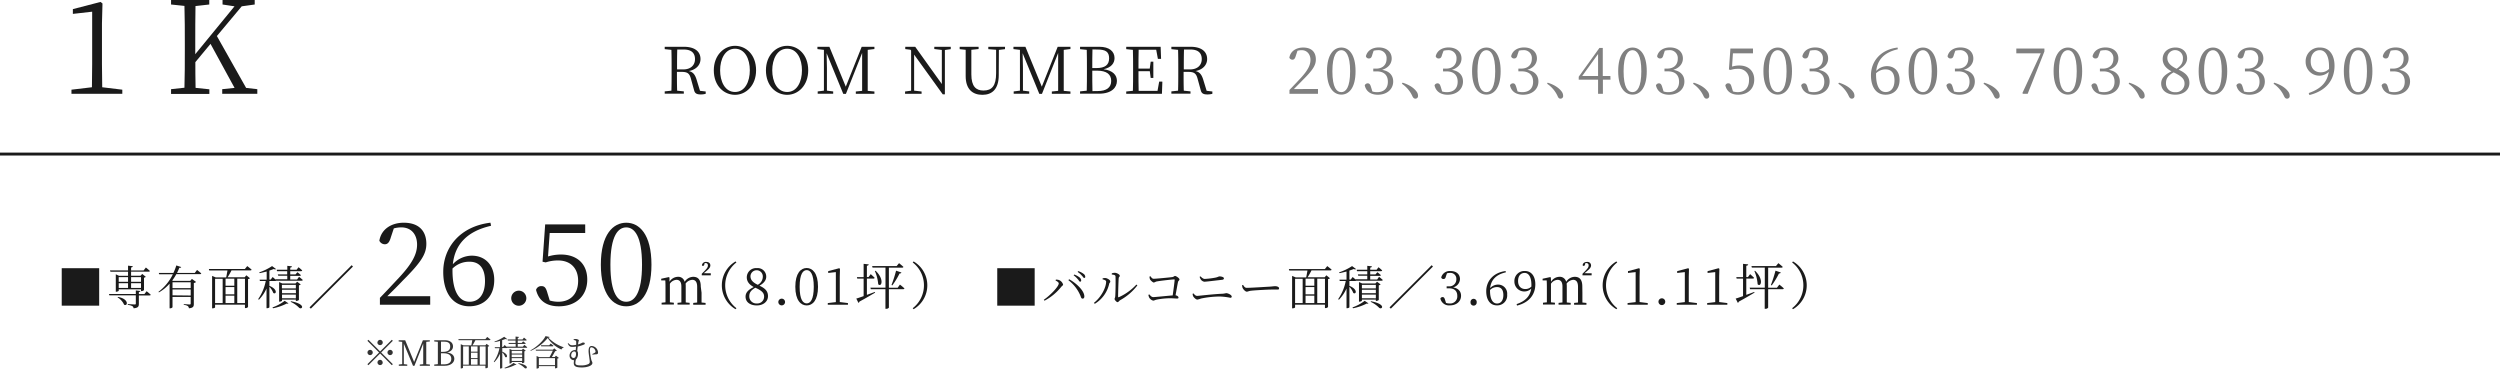 <svg xmlns="http://www.w3.org/2000/svg" viewBox="0 0 855 126.05"><defs><style>.cls-1{fill:#1a1a1a;}.cls-2{fill:gray;}.cls-3{fill:none;stroke:#1a1a1a;stroke-miterlimit:10;}.cls-4{fill:#333;}</style></defs><g id="レイヤー_2" data-name="レイヤー 2"><g id="レイヤー_1-2" data-name="レイヤー 1"><path class="cls-1" d="M41.83,30.67v1.41H24.44V30.67l7-.83c0-2.64.08-5.24.08-7.84V4l-6.6.75V3.12L34.39.66l.66.53L34.87,8V22c0,2.6.05,5.2.09,7.84Z"/><path class="cls-1" d="M88,30.5v1.58H76V30.5l4.22-.44L72,15l-5.19,6.25c0,2.55,0,5.59.08,8.8l4.71.49v1.58H58.5V30.5L63.08,30c.13-4.18.13-8.45.13-12.76V14.83c0-4.27,0-8.58-.13-12.81L58.5,1.54V0H71.57V1.54l-4.71.53c-.08,4.13-.08,8.4-.08,12.76v3.7L80.2,2.16l-4.09-.62V0h11V1.54l-4.44.62L74.17,12.32l10,17.74Z"/><path class="cls-1" d="M241.35,31.29v.79a6.35,6.35,0,0,1-1.69.22c-1.43,0-2-.4-2.27-1.39l-1.1-4c-.51-1.91-1.28-2.33-3.3-2.33h-1.48c0,2.27,0,4.36.07,6.43l2.29.24v.79h-6.54v-.79l2.29-.24c.07-2.09.07-4.23.07-6.38V23.46c0-2.14,0-4.3-.07-6.41l-2.29-.24V16h6.56c3.59,0,5.68,1.52,5.68,4.2,0,1.94-1.39,3.61-4,4.1,1.37.3,2.09,1.12,2.64,2.86l1.19,3.89Zm-7.66-7.55c2.58,0,4-1.49,4-3.52s-1.18-3.28-3.8-3.28h-2.27c-.07,2.11-.07,4.25-.07,6.8Z"/><path class="cls-1" d="M258.58,24.05c0,5.21-3.46,8.38-7.2,8.38s-7.26-3-7.26-8.38c0-5.19,3.5-8.38,7.26-8.38S258.58,18.68,258.58,24.05Zm-7.2,7.41c3.44,0,5.06-3.6,5.06-7.41s-1.62-7.39-5.06-7.39-5.1,3.6-5.1,7.39S247.91,31.46,251.38,31.46Z"/><path class="cls-1" d="M276.41,24.05c0,5.21-3.46,8.38-7.2,8.38s-7.26-3-7.26-8.38c0-5.19,3.5-8.38,7.26-8.38S276.41,18.68,276.41,24.05Zm-7.2,7.41c3.44,0,5.06-3.6,5.06-7.41s-1.62-7.39-5.06-7.39-5.1,3.6-5.1,7.39S265.74,31.46,269.21,31.46Z"/><path class="cls-1" d="M296.76,17.05c0,2.09,0,4.23,0,6.41v1.21c0,2.13,0,4.26,0,6.4l2.29.22v.79h-6.36v-.79l2.16-.22c0-2.11,0-4.25,0-6.34l0-6.62-5.55,14h-.9L282.7,18.2c.05,2.09.11,5,.11,5V31l2.14.27v.79h-5.3v-.79l2.13-.27,0-13.95-2.22-.26V16h4.09l5.61,13.64L294.7,16h4.35v.77Z"/><path class="cls-1" d="M325.15,16.81l-2,.29,0,15.16h-.73l-9.79-13.58,0,12.32,2.55.29v.79h-5.65v-.79l2.07-.27,0-13.73-.2-.28-1.8-.22V16H313l9.11,12.74,0-11.66-2.58-.31V16h5.63Z"/><path class="cls-1" d="M343.71,16.81l-2.09.26-.05,8.63c0,4.75-2.24,6.73-5.59,6.73s-5.72-1.91-5.72-6.4V23.48c0-2.16,0-4.32,0-6.45l-2.05-.22V16h6.47v.77l-2.48.26c0,2.09,0,4.23,0,6.41v2c0,4.14,1.61,5.52,4.14,5.52,2.93,0,4.33-1.62,4.33-5.94l0-8L338,16.81V16h5.72Z"/><path class="cls-1" d="M363.8,17.05c0,2.09,0,4.23,0,6.41v1.21c0,2.13,0,4.26,0,6.4l2.29.22v.79h-6.36v-.79l2.16-.22c0-2.11,0-4.25,0-6.34l0-6.62-5.54,14h-.9L349.74,18.2c.05,2.09.11,5,.11,5V31l2.14.27v.79h-5.31v-.79l2.14-.27,0-13.95-2.22-.26V16h4.09l5.61,13.64L361.73,16h4.36v.77Z"/><path class="cls-1" d="M376,16c3.35,0,5.17,1.56,5.17,3.87,0,1.72-1.1,3.24-3.76,3.81,3.21.42,4.58,2,4.58,4,0,2.23-1.79,4.36-6.14,4.36h-6.47v-.79l2.29-.24c.06-2.12.06-4.25.06-6.41V23.43c0-2.11,0-4.27-.06-6.38l-2.29-.24V16Zm-2.38.9c-.06,2.07-.06,4.18-.06,6.38h1.39c3,0,4.37-1.1,4.37-3.34s-1.23-3-3.91-3Zm1.79,14.24c3.06,0,4.62-1.23,4.62-3.46s-1.5-3.52-4.93-3.52h-1.54c0,2.58,0,4.82.06,7Z"/><path class="cls-1" d="M397.53,27.92l-.15,4.16H385.17v-.79l2.28-.24c.07-2.09.07-4.23.07-6.38V23.46c0-2.14,0-4.3-.07-6.41l-2.28-.24V16h11.77l.15,4.14H396L395.42,17h-6c-.06,2.07-.06,4.22-.06,6.47h3.85l.33-2.38h.9v5.57h-.9l-.31-2.31h-3.87c0,2.44,0,4.6.06,6.73h6.45l.57-3.17Z"/><path class="cls-1" d="M414.63,31.29v.79a6.38,6.38,0,0,1-1.7.22c-1.43,0-2-.4-2.26-1.39l-1.1-4c-.51-1.91-1.28-2.33-3.3-2.33h-1.48c0,2.27,0,4.36.07,6.43l2.29.24v.79h-6.54v-.79l2.29-.24c.07-2.09.07-4.23.07-6.38V23.46c0-2.14,0-4.3-.07-6.41l-2.29-.24V16h6.56c3.58,0,5.67,1.52,5.67,4.2,0,1.94-1.38,3.61-4,4.1,1.36.3,2.09,1.12,2.64,2.86l1.19,3.89ZM407,23.74c2.57,0,4-1.49,4-3.52s-1.19-3.28-3.81-3.28h-2.26c-.07,2.11-.07,4.25-.07,6.8Z"/><path class="cls-2" d="M450.75,30.43v1.65H441V30.76c1.37-1.41,2.73-2.88,3.79-4,2.42-2.62,3.39-4.43,3.39-6.28s-1.15-3.32-3-3.32a5.35,5.35,0,0,0-1.45.2l-.55,1.69c-.26.95-.59,1.37-1.17,1.37a1.19,1.19,0,0,1-1.05-.68c.37-2.31,2.42-3.48,4.71-3.48,3,0,4.35,1.65,4.35,4.07,0,2-1,3.61-4.57,7.13-.62.66-1.74,1.78-2.95,3Z"/><path class="cls-2" d="M463.6,24.36c0,5.87-2.38,8-4.86,8s-4.91-2.16-4.91-8,2.4-8.1,4.91-8.1S463.6,18.46,463.6,24.36Zm-4.86,7.15c1.54,0,3-1.59,3-7.15s-1.49-7.2-3-7.2-3.06,1.54-3.06,7.2S457.15,31.51,458.74,31.51Z"/><path class="cls-2" d="M469.33,18.7c-.22.9-.49,1.3-1.19,1.3a1,1,0,0,1-1-.77c.48-2,2.31-3,4.4-3,2.7,0,4.42,1.54,4.42,3.76,0,1.81-1.19,3.24-3.28,3.9,2.53.44,3.79,1.91,3.79,4,0,2.62-2.14,4.51-5.24,4.51-2.27,0-4-1-4.49-3.21a1.12,1.12,0,0,1,1-.69c.66,0,.91.44,1.19,1.41l.42,1.37a5.33,5.33,0,0,0,1.58.24c2.45,0,3.72-1.37,3.72-3.57s-1.27-3.54-3.87-3.54h-1.12v-.94h.94c2.2,0,3.61-1.24,3.61-3.39a2.71,2.71,0,0,0-3-2.91,5.83,5.83,0,0,0-1.43.18Z"/><path class="cls-2" d="M479.68,28.27c2.64.84,4,2,4.75,3a2.39,2.39,0,0,1,.53,1.47.88.88,0,0,1-.9,1c-.46,0-.75-.26-1.06-.92a10.09,10.09,0,0,0-3.56-4.18Z"/><path class="cls-2" d="M493.2,18.7c-.22.9-.48,1.3-1.19,1.3a1,1,0,0,1-1-.77c.48-2,2.31-3,4.4-3,2.71,0,4.42,1.54,4.42,3.76,0,1.81-1.18,3.24-3.27,3.9,2.53.44,3.78,1.91,3.78,4,0,2.62-2.13,4.51-5.24,4.51-2.26,0-4-1-4.49-3.21a1.13,1.13,0,0,1,1-.69c.66,0,.9.44,1.19,1.41l.41,1.37a5.39,5.39,0,0,0,1.59.24c2.44,0,3.72-1.37,3.72-3.57s-1.28-3.54-3.87-3.54h-1.13v-.94h1c2.2,0,3.61-1.24,3.61-3.39a2.71,2.71,0,0,0-3-2.91,5.89,5.89,0,0,0-1.43.18Z"/><path class="cls-2" d="M513.22,24.36c0,5.87-2.37,8-4.86,8s-4.91-2.16-4.91-8,2.4-8.1,4.91-8.1S513.22,18.46,513.22,24.36Zm-4.86,7.15c1.54,0,3-1.59,3-7.15s-1.5-7.2-3-7.2-3.06,1.54-3.06,7.2S506.77,31.51,508.36,31.51Z"/><path class="cls-2" d="M519,18.7c-.22.9-.48,1.3-1.19,1.3a1,1,0,0,1-1-.77c.48-2,2.31-3,4.4-3,2.71,0,4.42,1.54,4.42,3.76,0,1.81-1.19,3.24-3.28,3.9,2.53.44,3.79,1.91,3.79,4,0,2.62-2.14,4.51-5.24,4.51-2.26,0-4-1-4.49-3.21a1.13,1.13,0,0,1,1-.69c.66,0,.9.44,1.19,1.41l.41,1.37a5.34,5.34,0,0,0,1.59.24c2.44,0,3.72-1.37,3.72-3.57S523,24.4,520.4,24.4h-1.12v-.94h1c2.2,0,3.61-1.24,3.61-3.39a2.71,2.71,0,0,0-3-2.91,5.89,5.89,0,0,0-1.43.18Z"/><path class="cls-2" d="M529.3,28.27c2.65.84,4,2,4.76,3a2.46,2.46,0,0,1,.53,1.47.88.88,0,0,1-.91,1c-.46,0-.74-.26-1-.92a10.2,10.2,0,0,0-3.57-4.18Z"/><path class="cls-2" d="M550.79,27.24h-2.6v4.84h-1.65V27.24h-6.62v-1L547,16.39h1.15V26h2.6ZM546.54,26V18.46L541.1,26Z"/><path class="cls-2" d="M563.19,24.36c0,5.87-2.38,8-4.86,8s-4.91-2.16-4.91-8,2.4-8.1,4.91-8.1S563.19,18.46,563.19,24.36Zm-4.86,7.15c1.54,0,3-1.59,3-7.15s-1.49-7.2-3-7.2-3.06,1.54-3.06,7.2S556.74,31.51,558.33,31.51Z"/><path class="cls-2" d="M568.92,18.7c-.22.9-.49,1.3-1.19,1.3a1,1,0,0,1-1-.77c.48-2,2.31-3,4.4-3,2.7,0,4.42,1.54,4.42,3.76,0,1.81-1.19,3.24-3.28,3.9,2.53.44,3.79,1.91,3.79,4,0,2.62-2.14,4.51-5.24,4.51-2.27,0-4-1-4.49-3.21a1.12,1.12,0,0,1,1-.69c.66,0,.91.44,1.19,1.41l.42,1.37a5.33,5.33,0,0,0,1.58.24c2.45,0,3.72-1.37,3.72-3.57S573,24.4,570.37,24.4h-1.12v-.94h.94c2.2,0,3.61-1.24,3.61-3.39a2.71,2.71,0,0,0-3-2.91,5.83,5.83,0,0,0-1.43.18Z"/><path class="cls-2" d="M579.27,28.27c2.64.84,4,2,4.75,3a2.39,2.39,0,0,1,.53,1.47.88.88,0,0,1-.9,1c-.46,0-.75-.26-1.06-.92A10.09,10.09,0,0,0,579,28.65Z"/><path class="cls-2" d="M592.36,22.77a8.41,8.41,0,0,1,2.48-.37c3,0,5.11,1.74,5.11,4.84s-2.16,5.15-5.48,5.15c-2.34,0-3.9-1.06-4.4-3.17a1,1,0,0,1,1-.73c.62,0,.88.31,1.17,1.35l.44,1.43a6,6,0,0,0,1.63.24c2.48,0,3.85-1.59,3.85-4.05a3.56,3.56,0,0,0-3.85-3.92,7.22,7.22,0,0,0-2.4.38l-.62-.13.51-7.2h7.72v1.65h-6.86Z"/><path class="cls-2" d="M612.86,24.36c0,5.87-2.38,8-4.86,8s-4.91-2.16-4.91-8,2.4-8.1,4.91-8.1S612.86,18.46,612.86,24.36ZM608,31.51c1.54,0,3-1.59,3-7.15s-1.49-7.2-3-7.2-3.06,1.54-3.06,7.2S606.41,31.51,608,31.51Z"/><path class="cls-2" d="M618.59,18.7c-.22.9-.49,1.3-1.19,1.3a1,1,0,0,1-1-.77c.48-2,2.31-3,4.4-3,2.7,0,4.42,1.54,4.42,3.76,0,1.81-1.19,3.24-3.28,3.9,2.53.44,3.79,1.91,3.79,4,0,2.62-2.14,4.51-5.24,4.51-2.27,0-4-1-4.49-3.21a1.12,1.12,0,0,1,1-.69c.66,0,.91.44,1.19,1.41l.42,1.37a5.33,5.33,0,0,0,1.58.24c2.45,0,3.72-1.37,3.72-3.57S622.64,24.4,620,24.4h-1.12v-.94h.94c2.2,0,3.61-1.24,3.61-3.39a2.71,2.71,0,0,0-3-2.91,5.83,5.83,0,0,0-1.43.18Z"/><path class="cls-2" d="M628.94,28.27c2.64.84,4,2,4.75,3a2.39,2.39,0,0,1,.53,1.47.88.88,0,0,1-.9,1c-.46,0-.75-.26-1.06-.92a10.09,10.09,0,0,0-3.56-4.18Z"/><path class="cls-2" d="M649.05,16.85c-4.64,1.06-7,3.61-7.37,7.42a5,5,0,0,1,3.65-1.65c2.57,0,4.33,1.8,4.33,4.69,0,3.21-2,5.08-4.79,5.08-3.13,0-5-2.49-5-6.65,0-4.7,3.25-8.78,9.11-9.48Zm-7.44,8.63c0,3.94,1.23,6,3.3,6,1.76,0,3-1.37,3-4s-1.19-3.74-3-3.74a4.55,4.55,0,0,0-3.3,1.32Z"/><path class="cls-2" d="M662.51,24.36c0,5.87-2.37,8-4.86,8s-4.9-2.16-4.9-8,2.39-8.1,4.9-8.1S662.51,18.46,662.51,24.36Zm-4.86,7.15c1.54,0,3-1.59,3-7.15s-1.5-7.2-3-7.2-3.06,1.54-3.06,7.2S656.07,31.51,657.65,31.51Z"/><path class="cls-2" d="M668.24,18.7c-.22.9-.48,1.3-1.18,1.3a1,1,0,0,1-1-.77c.49-2,2.31-3,4.4-3,2.71,0,4.42,1.54,4.42,3.76,0,1.81-1.18,3.24-3.27,3.9,2.53.44,3.78,1.91,3.78,4,0,2.62-2.13,4.51-5.24,4.51-2.26,0-4-1-4.48-3.21a1.12,1.12,0,0,1,1-.69c.66,0,.9.44,1.19,1.41l.42,1.37a5.28,5.28,0,0,0,1.58.24c2.44,0,3.72-1.37,3.72-3.57s-1.28-3.54-3.87-3.54h-1.13v-.94h.95c2.2,0,3.61-1.24,3.61-3.39a2.71,2.71,0,0,0-3-2.91,5.89,5.89,0,0,0-1.43.18Z"/><path class="cls-2" d="M678.6,28.27c2.64.84,4,2,4.75,3a2.39,2.39,0,0,1,.53,1.47.88.88,0,0,1-.9,1c-.47,0-.75-.26-1.06-.92a10.12,10.12,0,0,0-3.57-4.18Z"/><path class="cls-2" d="M699.19,16.59v1l-5.72,14.48h-1.6l-.22-.22,6.29-13.62h-8.36V16.59Z"/><path class="cls-2" d="M712.1,24.36c0,5.87-2.37,8-4.86,8s-4.91-2.16-4.91-8,2.4-8.1,4.91-8.1S712.1,18.46,712.1,24.36Zm-4.86,7.15c1.54,0,3-1.59,3-7.15s-1.5-7.2-3-7.2-3.06,1.54-3.06,7.2S705.66,31.51,707.24,31.51Z"/><path class="cls-2" d="M717.83,18.7c-.22.9-.48,1.3-1.18,1.3a1,1,0,0,1-1-.77c.49-2,2.31-3,4.4-3,2.71,0,4.43,1.54,4.43,3.76,0,1.81-1.19,3.24-3.28,3.9,2.53.44,3.78,1.91,3.78,4,0,2.62-2.13,4.51-5.23,4.51-2.27,0-4-1-4.49-3.21a1.12,1.12,0,0,1,1-.69c.66,0,.9.44,1.19,1.41l.42,1.37a5.28,5.28,0,0,0,1.58.24c2.44,0,3.72-1.37,3.72-3.57s-1.28-3.54-3.87-3.54h-1.13v-.94h1c2.2,0,3.61-1.24,3.61-3.39a2.71,2.71,0,0,0-3-2.91,5.89,5.89,0,0,0-1.43.18Z"/><path class="cls-2" d="M728.19,28.27c2.64.84,4,2,4.75,3a2.39,2.39,0,0,1,.53,1.47.88.88,0,0,1-.9,1c-.47,0-.75-.26-1.06-.92A10.16,10.16,0,0,0,728,28.65Z"/><path class="cls-2" d="M748.78,28.38c0,2.38-2,4-4.82,4s-4.84-1.37-4.84-3.83c0-1.83,1.21-3,3.52-4.16-2.11-1.12-3-2.55-3-4.2,0-2.44,1.94-3.94,4.36-3.94s4,1.52,4,3.7c0,1.21-.7,2.62-2.92,3.87C747.66,25,748.78,26.32,748.78,28.38Zm-1.67.16c0-1.45-.9-2.47-3.74-3.79-1.74,1-2.6,2-2.6,3.63A3,3,0,0,0,744,31.53,2.91,2.91,0,0,0,747.11,28.54Zm-2.73-5c1.56-1.08,2.18-2.07,2.18-3.5a2.67,2.67,0,1,0-5.33-.24C741.23,21.1,741.89,22.33,744.38,23.5Z"/><path class="cls-2" d="M761.71,24.36c0,5.87-2.38,8-4.87,8s-4.9-2.16-4.9-8,2.4-8.1,4.9-8.1S761.71,18.46,761.71,24.36Zm-4.87,7.15c1.54,0,3-1.59,3-7.15s-1.5-7.2-3-7.2-3.05,1.54-3.05,7.2S755.26,31.51,756.84,31.51Z"/><path class="cls-2" d="M767.44,18.7c-.22.9-.49,1.3-1.19,1.3a1,1,0,0,1-1-.77c.48-2,2.31-3,4.4-3,2.7,0,4.42,1.54,4.42,3.76,0,1.81-1.19,3.24-3.28,3.9,2.53.44,3.78,1.91,3.78,4,0,2.62-2.13,4.51-5.23,4.51-2.27,0-4-1-4.49-3.21a1.12,1.12,0,0,1,1-.69c.66,0,.91.44,1.19,1.41l.42,1.37a5.33,5.33,0,0,0,1.58.24c2.45,0,3.72-1.37,3.72-3.57s-1.27-3.54-3.87-3.54h-1.12v-.94h.94c2.2,0,3.61-1.24,3.61-3.39a2.71,2.71,0,0,0-3-2.91,5.83,5.83,0,0,0-1.43.18Z"/><path class="cls-2" d="M777.79,28.27c2.64.84,4,2,4.75,3a2.39,2.39,0,0,1,.53,1.47.88.88,0,0,1-.9,1c-.46,0-.75-.26-1.06-.92a10.09,10.09,0,0,0-3.56-4.18Z"/><path class="cls-2" d="M789.58,31.82c4.31-1.46,6.36-3.85,6.87-7.26a4.67,4.67,0,0,1-7.92-3.41,4.69,4.69,0,0,1,5-4.89c3,0,4.88,2.4,4.88,6.25,0,4.53-2.57,8.49-8.6,10Zm6.95-8.25a6.19,6.19,0,0,0,0-.75c0-3.85-1.32-5.66-3.17-5.66-1.67,0-3.1,1.3-3.1,3.81s1.47,3.76,3.41,3.76A3.83,3.83,0,0,0,796.53,23.57Z"/><path class="cls-2" d="M811.36,24.36c0,5.87-2.37,8-4.86,8s-4.91-2.16-4.91-8,2.4-8.1,4.91-8.1S811.36,18.46,811.36,24.36Zm-4.86,7.15c1.54,0,3-1.59,3-7.15s-1.5-7.2-3-7.2-3.06,1.54-3.06,7.2S804.92,31.51,806.5,31.51Z"/><path class="cls-2" d="M817.09,18.7c-.22.9-.48,1.3-1.18,1.3a1,1,0,0,1-1-.77c.48-2,2.31-3,4.4-3,2.71,0,4.42,1.54,4.42,3.76,0,1.81-1.18,3.24-3.27,3.9,2.53.44,3.78,1.91,3.78,4,0,2.62-2.13,4.51-5.24,4.51-2.26,0-4-1-4.49-3.21a1.13,1.13,0,0,1,1-.69c.66,0,.9.44,1.19,1.41l.42,1.37a5.28,5.28,0,0,0,1.58.24c2.44,0,3.72-1.37,3.72-3.57s-1.28-3.54-3.88-3.54h-1.12v-.94h1c2.2,0,3.61-1.24,3.61-3.39a2.71,2.71,0,0,0-3-2.91,5.89,5.89,0,0,0-1.43.18Z"/><path class="cls-1" d="M21.11,104.53V91.73H33.92v12.8Z"/><path class="cls-1" d="M50.14,99.6s.88.69,1.41,1.2c0,.16-.19.24-.41.24H47.49v2.85c0,.88-.18,1.41-1.8,1.55a1,1,0,0,0-.41-.73,3.84,3.84,0,0,0-1.57-.42V104s1.95.12,2.34.12.4-.08.4-.33V101H37.4l-.14-.46h9.19V99.33l1.58.18c-.05.2-.19.32-.54.38v.69h1.89ZM37.61,92.48h6.18V90.86l1.62.18c0,.22-.2.38-.58.45v1h4.29l.77-1s.85.67,1.37,1.18c0,.18-.2.24-.43.24h-6v1.38h3.25l.56-.61,1.23,1a1.05,1.05,0,0,1-.62.28v4.25a1.27,1.27,0,0,1-.87.35h-.16v-.61H40.6v.48c0,.11-.44.34-.84.34H39.6V93.81l1.1.51h3.09V92.94h-6Zm2.74,9.06c3.92.73,3.34,3.36,2.09,2.67a5.49,5.49,0,0,0-2.24-2.51Zm.25-6.76v1.6h3.19v-1.6Zm0,3.69h3.19V96.85H40.6Zm4.23-3.69v1.6h3.39v-1.6Zm3.39,3.69V96.85H44.83v1.62Z"/><path class="cls-1" d="M67.39,92.32s.88.67,1.43,1.18c0,.18-.18.26-.4.26H60.3a15.82,15.82,0,0,1-1.41,2.18l.31.12h5.86l.57-.68,1.43,1.05a1.46,1.46,0,0,1-.77.36v7.13c0,.85-.16,1.38-1.68,1.52a1.17,1.17,0,0,0-.37-.76,3.19,3.19,0,0,0-1.39-.42V104s1.68.13,2,.13.36-.11.36-.35v-2.23H59v3.53a1,1,0,0,1-.85.36H58V97A14.16,14.16,0,0,1,54.35,100l-.16-.19a16.64,16.64,0,0,0,4.93-6H54.45l-.15-.46h5a18,18,0,0,0,1-2.57l1.67.55c-.07.19-.21.29-.64.25a19.3,19.3,0,0,1-.79,1.77h6.07ZM59,96.54v2h6.22v-2Zm6.22,4.53V99H59v2Z"/><path class="cls-1" d="M84.56,91s.91.69,1.48,1.21c0,.18-.19.26-.41.26H79.18c-.4.79-.91,1.7-1.33,2.35h5.84l.56-.67,1.23,1a.9.9,0,0,1-.65.29V105a1.13,1.13,0,0,1-.9.36h-.16v-1.17H73.56v.93c0,.09-.34.33-.86.33h-.16V94.35l1.21.51h3.6c.13-.64.32-1.6.44-2.35H71.56L71.43,92H83.74Zm-11,12.64h2.59V95.34H73.56Zm6.58-8.34h-3v2.42h3Zm0,2.87h-3v2.5h3Zm-3,5.47h3v-2.53h-3Zm4-8.34v8.34h2.64V95.34Z"/><path class="cls-1" d="M102.27,94.66s.8.62,1.27,1.08c0,.18-.19.26-.4.26H94.42a.52.52,0,0,1-.36.11H92.14v1.65c3.06,1.25,2.28,3.11,1.33,2.43a6.54,6.54,0,0,0-1.33-2.11v7c0,.09-.35.33-.83.33h-.16V98.67a13.43,13.43,0,0,1-2.61,3.85l-.24-.23a16.52,16.52,0,0,0,2.59-6.18h-2l-.11-.46h2.42V92.86c-.8.21-1.65.42-2.43.55l-.1-.26A18.84,18.84,0,0,0,93.05,91l1.35,1c-.15.16-.4.18-.8,0-.4.18-.91.35-1.46.53v3.09h.43l.68-.88s.59.49,1,.91l0-.14h4V94.29H95.17L95,93.84h3.22v-1.1H94.75l-.13-.49h3.64V90.91l1.58.18c0,.22-.19.38-.58.43v.73h2.18l.66-.86a15.76,15.76,0,0,1,1.25,1.09c0,.18-.18.26-.4.26H99.26v1.1h1.81l.64-.74s.72.53,1.19,1c0,.17-.19.24-.42.24H99.26v1.25h2.34Zm-9.09,10.48a15.11,15.11,0,0,0,4.18-2.26l1.28.85c-.13.13-.27.16-.58.08a17.81,17.81,0,0,1-4.69,1.62Zm8-2.18v-.49H96.45v.37c0,.11-.42.33-.83.33h-.16V96.46l1.07.48h4.54l.56-.59,1.22.93a1.19,1.19,0,0,1-.62.29v5a1.33,1.33,0,0,1-.85.35Zm-4.77-5.53v1.2h4.77v-1.2Zm4.77,1.66H96.45v1.18h4.77Zm0,2.93v-1.27H96.45V102Zm-1.67,1c5.51,1.07,3.7,3.09,2.77,2.21a9.52,9.52,0,0,0-2.88-2Z"/><path class="cls-1" d="M106.31,105.56l-.45-.45L120.27,90.7l.44.45Z"/><path class="cls-1" d="M147.13,101.29v2.92h-17.2v-2.34c2.42-2.49,4.84-5.11,6.71-7.1,4.29-4.64,6-7.84,6-11.11,0-3.51-2-5.89-5.38-5.89a9.34,9.34,0,0,0-2.58.35l-1,3c-.47,1.68-1.06,2.42-2.07,2.42a2.09,2.09,0,0,1-1.87-1.21c.66-4.09,4.29-6.16,8.34-6.16,5.27,0,7.73,2.92,7.73,7.22,0,3.58-1.88,6.39-8.12,12.63-1.09,1.17-3.08,3.16-5.22,5.27Z"/><path class="cls-1" d="M167.94,77.22c-8.23,1.87-12.37,6.4-13.07,13.15a8.91,8.91,0,0,1,6.47-2.93c4.57,0,7.69,3.2,7.69,8.31,0,5.69-3.59,9-8.5,9-5.54,0-8.94-4.41-8.94-11.78,0-8.35,5.78-15.56,16.15-16.81ZM154.75,92.51c0,7,2.19,10.69,5.85,10.69,3.12,0,5.27-2.42,5.27-7.06s-2.11-6.63-5.27-6.63a8.06,8.06,0,0,0-5.85,2.34Z"/><path class="cls-1" d="M174.85,102.15a2.58,2.58,0,1,1,5.15,0,2.58,2.58,0,0,1-5.15,0Z"/><path class="cls-1" d="M187.43,87.71a15.23,15.23,0,0,1,4.41-.66c5.38,0,9,3.08,9,8.58s-3.82,9.13-9.71,9.13c-4.14,0-6.9-1.87-7.8-5.62a1.83,1.83,0,0,1,1.83-1.29c1.09,0,1.56.55,2.07,2.38l.78,2.54a10.41,10.41,0,0,0,2.88.43c4.41,0,6.83-2.81,6.83-7.18s-2.69-6.94-6.83-6.94a13.07,13.07,0,0,0-4.25.66l-1.09-.23.9-12.76h13.69v2.93H188Z"/><path class="cls-1" d="M222.8,90.52c0,10.42-4.21,14.24-8.62,14.24s-8.69-3.82-8.69-14.24,4.25-14.35,8.69-14.35S222.8,80.07,222.8,90.52Zm-8.62,12.68c2.74,0,5.39-2.81,5.39-12.68s-2.65-12.75-5.39-12.75-5.42,2.73-5.42,12.75S211.38,103.2,214.18,103.2Z"/><path class="cls-1" d="M239.93,100.11c0,1,0,2.36,0,3.35l1.38.14v.61h-4.23v-.61l1.35-.14c0-1,0-2.39,0-3.35v-2c0-1.8-.7-2.41-1.66-2.41a3.06,3.06,0,0,0-2.3,1.29,5.91,5.91,0,0,1,.05.87v2.22c0,1,0,2.34,0,3.35l1.34.14v.61h-4.15v-.61l1.32-.14c0-1,0-2.37,0-3.35V98c0-1.67-.66-2.3-1.69-2.3a2.91,2.91,0,0,0-2.24,1.34v3c0,.94,0,2.34,0,3.35l1.36.14v.61h-4.19v-.61l1.33-.14c0-1,0-2.41,0-3.35v-1c0-1.22,0-2.25-.07-3.15l-1.4,0v-.56l2.59-.56.24.14,0,1.45a3.47,3.47,0,0,1,2.83-1.69,2.22,2.22,0,0,1,2.36,1.71,3.56,3.56,0,0,1,2.9-1.71c1.72,0,2.61,1,2.61,3.33Zm3.16-6.65v.7H240v-.53l1.1-1.11c.63-.68,1-1.09,1-1.71a.74.74,0,0,0-.78-.84,1.72,1.72,0,0,0-.32,0l-.12.47c-.1.42-.3.49-.49.49a.32.32,0,0,1-.33-.23,1.33,1.33,0,0,1,1.5-1.12c.91,0,1.38.52,1.38,1.19s-.49,1.2-1.36,1.92l-.91.75Z"/><path class="cls-1" d="M251.56,89.41l.3.35a9.88,9.88,0,0,0,0,15.64l-.3.35a9.46,9.46,0,0,1,0-16.34Z"/><path class="cls-1" d="M262.65,101.28c0,1.88-1.63,3.18-3.83,3.18s-3.84-1.09-3.84-3c0-1.45,1-2.39,2.8-3.3-1.68-.89-2.38-2-2.38-3.33a3.17,3.17,0,0,1,3.46-3.13,2.9,2.9,0,0,1,3.19,2.93c0,1-.55,2.08-2.32,3.08C261.76,98.63,262.65,99.64,262.65,101.28Zm-1.33.12c0-1.15-.71-2-3-3-1.38.82-2.06,1.57-2.06,2.88a2.4,2.4,0,0,0,2.57,2.5A2.31,2.31,0,0,0,261.32,101.4Zm-2.16-4a3.15,3.15,0,0,0,1.72-2.77,2.11,2.11,0,1,0-4.22-.19C256.66,95.5,257.18,96.48,259.16,97.4Z"/><path class="cls-1" d="M266.19,103.29a1.15,1.15,0,1,1,2.3,0,1.15,1.15,0,0,1-2.3,0Z"/><path class="cls-1" d="M279.76,98.08c0,4.67-1.88,6.38-3.86,6.38S272,102.75,272,98.08s1.9-6.42,3.89-6.42S279.76,93.41,279.76,98.08Zm-3.86,5.68c1.22,0,2.41-1.26,2.41-5.68s-1.19-5.7-2.41-5.7-2.42,1.22-2.42,5.7S274.65,103.76,275.9,103.76Z"/><path class="cls-1" d="M290,103.65v.56h-6.9v-.56l2.76-.33c0-1,0-2.08,0-3.11V93.06l-2.62.29v-.62l3.77-1,.26.21-.07,2.7v5.55c0,1,0,2.06,0,3.11Z"/><path class="cls-1" d="M296.48,100.84l2.72-1,.09.24c-1.26.74-3,1.8-5.36,3.06a.64.64,0,0,1-.35.44l-.73-1.47c.52-.14,1.41-.45,2.51-.84v-6h-2.18l-.12-.49h2.3V90.23l1.76.19c-.05.23-.19.4-.64.47v3.86h.57l.74-1s.85.75,1.34,1.26a.4.4,0,0,1-.44.28h-2.21Zm11.29-3.51a18.57,18.57,0,0,1,1.54,1.3c0,.19-.23.28-.46.28H304v6.31a1.12,1.12,0,0,1-1,.39h-.18v-6.7h-5l-.14-.53h5.16V91.52h-4.43l-.14-.52h8.38l.82-1s.92.73,1.5,1.27c-.05.19-.21.28-.47.28H304v6.86h3Zm-8.31-4.73c3.11,3,2,5.73.89,4.61a13.87,13.87,0,0,0-1.15-4.52Zm5.43,4.87a41.84,41.84,0,0,0,1.57-4.9l1.83.63a.6.6,0,0,1-.64.33,27.1,27.1,0,0,1-2.48,4.08Z"/><path class="cls-1" d="M312.45,89.41a9.46,9.46,0,0,1,0,16.34l-.3-.35a9.88,9.88,0,0,0,0-15.64Z"/><path class="cls-1" d="M341.06,104.53V91.73h12.8v12.8Z"/><path class="cls-1" d="M361,95.94l.11-.31a3.31,3.31,0,0,1,.94.1,2.41,2.41,0,0,1,1.53,1.58c0,.31-.36.45-.64.8a18.12,18.12,0,0,1-5.72,4.73l-.24-.32c2.07-1.41,5.11-4.47,5.11-5.59C362.12,96.56,361.44,96.14,361,95.94Zm9.25,6.19c-.4,0-.5-.32-.75-1a12.87,12.87,0,0,0-4.12-5.31l.26-.32c2.27,1.23,5,3.71,5.19,5.65C370.92,101.78,370.65,102.13,370.28,102.13Zm-1.58-6.56a7.93,7.93,0,0,0-1.49-1.41l.22-.27a6.54,6.54,0,0,1,1.83,1,1.42,1.42,0,0,1,.54,1c0,.28-.14.44-.38.44S369,96,368.7,95.57Zm1.32-1.3A7.42,7.42,0,0,0,368.55,93l.19-.28a6,6,0,0,1,1.83.93,1.27,1.27,0,0,1,.59,1c0,.27-.13.41-.37.41S370.38,94.66,370,94.27Z"/><path class="cls-1" d="M377.09,95.54V95.2a2.86,2.86,0,0,1,.93-.11c.56,0,1.7.65,1.7,1.13s-.3.45-.38.85a10.7,10.7,0,0,1-4.93,6.84l-.28-.34c2.55-2,4.17-5.31,4.17-7.25C378.3,95.82,377.48,95.63,377.09,95.54Zm3.14-2.05a2.8,2.8,0,0,1,1.06-.19c.64,0,1.68.57,1.68,1s-.32.35-.37.84c-.08.74-.21,5.09-.21,6.29,0,.23.1.26.26.21a18.49,18.49,0,0,0,6-4.32l.34.27a18.81,18.81,0,0,1-5.91,5.08c-.36.22-.57.67-.89.67s-1-.77-1-1.07.18-.39.23-1c.08-.91.17-5.22.08-6.75,0-.4-.45-.55-1.27-.63Z"/><path class="cls-1" d="M393.42,94.45c.32.38.58.89,1.14.89.81,0,5.33-.44,6.32-.57.56-.07.67-.39,1-.39s1.49.76,1.49,1.16-.4.48-.49.91c-.16.7-.5,2.69-.84,4.54.53.08,1,.42,1,.76s-.17.35-.62.35S401.18,102,400,102a25.8,25.8,0,0,0-4.21.43c-.85.16-1,.38-1.41.38a2.18,2.18,0,0,1-1.36-1.06,3.07,3.07,0,0,1-.27-.91l.31-.17c.35.41.75.94,1.37.94s4.87-.45,6.63-.58c.27-1.92.61-4.38.67-5.29,0-.13,0-.18-.16-.18-.69,0-4.85.48-6,.7-.36.08-.73.36-1,.36s-1.17-.77-1.3-1.17a2.85,2.85,0,0,1-.14-.85Z"/><path class="cls-1" d="M407.87,100.47l.32-.12c.34.44.69.84,1.25.84s5.6-.63,8.81-.74a10,10,0,0,0,1.08-.19c.66,0,1.92.61,1.92,1.17,0,.27-.17.41-.48.41a21.2,21.2,0,0,0-3.55-.43,32.54,32.54,0,0,0-6.48.69,7.46,7.46,0,0,1-1.25.37c-.48,0-1.23-.77-1.41-1.12A2.57,2.57,0,0,1,407.87,100.47Zm10.18-4.79c-2.62.3-5.6.67-6.17.67a1.81,1.81,0,0,1-1.21-.77,4.12,4.12,0,0,1-.4-.91l.29-.16c.61.61,1,.88,1.49.88a26.17,26.17,0,0,0,3.65-.45c.93-.19,1-.41,1.41-.41.59,0,1.47.24,1.47.65C418.58,95.44,418.41,95.63,418.05,95.68Z"/><path class="cls-1" d="M425.13,97.44c.35.55.61,1,1.28,1,1.42,0,7-.37,7.76-.4,1.08-.08,1.52-.17,1.94-.17.61,0,1.33.27,1.33.7s-.16.46-.71.46-1.12,0-2.09,0-5.51.24-6.71.39c-.91.09-1.09.33-1.55.33s-1.2-.78-1.43-1.33a3,3,0,0,1-.14-.89Z"/><path class="cls-1" d="M453.92,91s.91.69,1.49,1.21c-.05.18-.2.26-.42.26h-6.45c-.4.79-.91,1.7-1.33,2.35h5.84l.56-.67,1.23,1a.9.9,0,0,1-.65.29V105a1.13,1.13,0,0,1-.9.36h-.16v-1.17H442.92v.93c0,.09-.34.33-.86.33h-.16V94.35l1.21.51h3.6c.13-.64.32-1.6.44-2.35h-6.23l-.13-.48H453.1Zm-11,12.64h2.59V95.34h-2.59Zm6.58-8.34h-3v2.42h3Zm0,2.87h-3v2.5h3Zm-3,5.47h3v-2.53h-3Zm4-8.34v8.34h2.64V95.34Z"/><path class="cls-1" d="M471.63,94.66s.8.62,1.27,1.08c0,.18-.19.26-.4.26h-8.73a.48.48,0,0,1-.35.11H461.5v1.65c3.06,1.25,2.27,3.11,1.33,2.43a6.54,6.54,0,0,0-1.33-2.11v7c0,.09-.35.33-.83.33h-.16V98.67a13.43,13.43,0,0,1-2.61,3.85l-.24-.23a16.52,16.52,0,0,0,2.59-6.18H458.2l-.11-.46h2.42V92.86c-.8.21-1.65.42-2.43.55l-.1-.26A18.84,18.84,0,0,0,462.41,91l1.35,1c-.15.16-.4.18-.8,0-.4.18-.92.35-1.46.53v3.09h.43l.68-.88s.59.49,1.05.91l-.05-.14h4V94.29h-3.09l-.13-.45h3.22v-1.1h-3.51l-.13-.49h3.64V90.91l1.58.18c0,.22-.19.38-.58.43v.73h2.18l.66-.86a15.76,15.76,0,0,1,1.25,1.09c0,.18-.18.26-.4.26h-3.69v1.1h1.81l.64-.74s.72.53,1.19,1c0,.17-.19.24-.42.24h-3.22v1.25H471Zm-9.09,10.48a15.11,15.11,0,0,0,4.18-2.26l1.28.85c-.13.13-.27.16-.58.08a17.81,17.81,0,0,1-4.69,1.62Zm8-2.18v-.49h-4.77v.37c0,.11-.42.33-.84.33h-.16V96.46l1.08.48h4.54l.56-.59,1.22.93a1.19,1.19,0,0,1-.63.29v5a1.27,1.27,0,0,1-.84.35Zm-4.77-5.53v1.2h4.77v-1.2Zm4.77,1.66h-4.77v1.18h4.77Zm0,2.93v-1.27h-4.77V102Zm-1.67,1c5.51,1.07,3.7,3.09,2.77,2.21a9.52,9.52,0,0,0-2.88-2Z"/><path class="cls-1" d="M475.67,105.56l-.45-.45L489.63,90.7l.44.45Z"/><path class="cls-1" d="M494.51,94.48c-.16.66-.35.94-.86.94a.72.72,0,0,1-.75-.56,3,3,0,0,1,3.2-2.16c2,0,3.21,1.12,3.21,2.74a3,3,0,0,1-2.38,2.83c1.84.32,2.75,1.4,2.75,2.88,0,1.91-1.55,3.29-3.81,3.29a3,3,0,0,1-3.26-2.34.81.81,0,0,1,.75-.5c.48,0,.66.32.86,1l.31,1a3.67,3.67,0,0,0,1.15.18,2.42,2.42,0,0,0,2.71-2.6c0-1.61-.93-2.57-2.82-2.57h-.82v-.69h.69a2.36,2.36,0,0,0,2.63-2.47,2,2,0,0,0-2.21-2.11,4,4,0,0,0-1,.13Z"/><path class="cls-1" d="M502.92,103.36a1.06,1.06,0,1,1,2.11,0,1.06,1.06,0,1,1-2.11,0Z"/><path class="cls-1" d="M515,93.14c-3.38.76-5.08,2.62-5.37,5.39a3.71,3.71,0,0,1,2.66-1.2,3.09,3.09,0,0,1,3.16,3.41,3.38,3.38,0,0,1-3.49,3.7c-2.28,0-3.67-1.81-3.67-4.84,0-3.42,2.37-6.38,6.63-6.9Zm-5.41,6.27c0,2.86.89,4.39,2.4,4.39,1.28,0,2.16-1,2.16-2.9s-.87-2.72-2.16-2.72a3.3,3.3,0,0,0-2.4,1Z"/><path class="cls-1" d="M518.68,104c3.14-1.06,4.62-2.8,5-5.28a3.39,3.39,0,0,1-5.76-2.48,3.42,3.42,0,0,1,3.6-3.56c2.18,0,3.56,1.75,3.56,4.55,0,3.3-1.88,6.18-6.26,7.28Zm5.06-6c0-.18,0-.35,0-.55,0-2.8-1-4.11-2.3-4.11s-2.26.94-2.26,2.77,1.07,2.74,2.48,2.74A2.85,2.85,0,0,0,523.74,98Z"/><path class="cls-1" d="M541.18,100.11c0,1,0,2.36,0,3.35l1.38.14v.61h-4.22v-.61l1.34-.14c0-1,0-2.39,0-3.35v-2c0-1.8-.7-2.41-1.66-2.41A3.09,3.09,0,0,0,535.78,97a5.85,5.85,0,0,1,.06.87v2.22c0,1,0,2.34,0,3.35l1.34.14v.61h-4.15v-.61l1.33-.14c0-1,0-2.37,0-3.35V98c0-1.67-.66-2.3-1.69-2.3a2.94,2.94,0,0,0-2.24,1.34v3c0,.94,0,2.34,0,3.35l1.36.14v.61H527.7v-.61l1.33-.14c0-1,0-2.41,0-3.35v-1c0-1.22,0-2.25-.07-3.15l-1.39,0v-.56l2.58-.56.24.14.06,1.45a3.44,3.44,0,0,1,2.82-1.69,2.22,2.22,0,0,1,2.36,1.71,3.56,3.56,0,0,1,2.9-1.71c1.73,0,2.62,1,2.62,3.33Zm3.16-6.65v.7h-3.13v-.53l1.1-1.11c.63-.68,1-1.09,1-1.71a.75.75,0,0,0-.79-.84,1.62,1.62,0,0,0-.31,0l-.13.47c-.1.42-.29.49-.48.49a.33.33,0,0,1-.34-.23c.09-.75.7-1.12,1.51-1.12a1.2,1.2,0,0,1,1.37,1.19c0,.68-.48,1.2-1.36,1.92l-.9.75Z"/><path class="cls-1" d="M552.81,89.41l.29.35a9.88,9.88,0,0,0,0,15.64l-.29.35a9.45,9.45,0,0,1,0-16.34Z"/><path class="cls-1" d="M563.53,103.65v.56h-6.9v-.56l2.76-.33c0-1,0-2.08,0-3.11V93.06l-2.62.29v-.62l3.78-1,.26.21-.07,2.7v5.55c0,1,0,2.06,0,3.11Z"/><path class="cls-1" d="M567.2,103.29a1.16,1.16,0,1,1,2.31,0,1.16,1.16,0,0,1-2.31,0Z"/><path class="cls-1" d="M580.35,103.65v.56h-6.9v-.56l2.76-.33c0-1,0-2.08,0-3.11V93.06l-2.62.29v-.62l3.78-1,.26.21-.07,2.7v5.55c0,1,0,2.06,0,3.11Z"/><path class="cls-1" d="M590.75,103.65v.56h-6.9v-.56l2.76-.33c0-1,0-2.08,0-3.11V93.06l-2.62.29v-.62l3.77-1,.27.21-.07,2.7v5.55c0,1,0,2.06,0,3.11Z"/><path class="cls-1" d="M597.23,100.84l2.73-1,.08.24c-1.25.74-3,1.8-5.35,3.06a.7.7,0,0,1-.35.44l-.74-1.47c.53-.14,1.42-.45,2.52-.84v-6h-2.19l-.12-.49h2.31V90.23l1.76.19c0,.23-.19.4-.65.47v3.86h.58l.73-1s.86.75,1.35,1.26a.41.41,0,0,1-.44.28h-2.22Zm11.3-3.51a19.14,19.14,0,0,1,1.53,1.3c0,.19-.22.28-.45.28h-4.9v6.31a1.12,1.12,0,0,1-1,.39h-.18v-6.7h-5l-.14-.53h5.17V91.52h-4.43L599,91h8.38l.82-1s.92.73,1.5,1.27c-.06.19-.21.28-.47.28h-4.52v6.86h3Zm-8.31-4.73c3.11,3,2,5.73.89,4.61A13.87,13.87,0,0,0,600,92.69Zm5.43,4.87a46,46,0,0,0,1.57-4.9l1.83.63a.62.62,0,0,1-.64.33,28,28,0,0,1-2.48,4.08Z"/><path class="cls-1" d="M613.2,89.41a9.45,9.45,0,0,1,0,16.34l-.29-.35a9.88,9.88,0,0,0,0-15.64Z"/><line class="cls-3" y1="52.69" x2="855" y2="52.69"/><path class="cls-4" d="M130,120.2l4-4,.35.35-4,4,4,4-.35.35-4-4-4,4-.35-.34,4-4-4-4,.35-.35Zm-3.42,1.25a.9.9,0,1,1,.9-.9A.91.91,0,0,1,126.54,121.45Zm2.52-4.32a.9.9,0,1,1,.9.9A.91.91,0,0,1,129.06,117.13Zm1.8,6.83a.9.9,0,1,1-.9-.9A.9.9,0,0,1,130.86,124Zm2.52-4.31a.9.9,0,1,1-.9.9A.9.9,0,0,1,133.38,119.65Z"/><path class="cls-4" d="M145.78,116.91c0,1.14,0,2.3,0,3.49v.66c0,1.17,0,2.33,0,3.49l1.25.12v.43h-3.47v-.43l1.18-.12c0-1.15,0-2.31,0-3.45v-3.61l-3,7.61h-.49l-3.14-7.56c0,1.13,0,2.72,0,2.73v4.26l1.17.14v.43h-2.89v-.43l1.16-.14v-7.61l-1.21-.14v-.42h2.23l3.06,7.44,3-7.44H147v.42Z"/><path class="cls-4" d="M152.12,116.36c1.82,0,2.81.85,2.81,2.11,0,.94-.6,1.76-2.05,2.08,1.75.22,2.5,1.09,2.5,2.18s-1,2.37-3.35,2.37h-3.52v-.43l1.24-.13c0-1.15,0-2.31,0-3.49v-.66c0-1.15,0-2.33,0-3.48l-1.24-.13v-.42Zm-1.3.49c0,1.13,0,2.28,0,3.48h.76c1.63,0,2.39-.6,2.39-1.82s-.68-1.66-2.14-1.66Zm1,7.76c1.67,0,2.52-.67,2.52-1.88s-.81-1.92-2.69-1.92h-.84c0,1.4,0,2.63,0,3.8Z"/><path class="cls-4" d="M166.63,115.23s.68.52,1.12.91c0,.14-.15.2-.32.2H162.6c-.3.58-.68,1.27-1,1.76H166l.42-.5.93.72a.73.73,0,0,1-.5.21v7.14a.85.85,0,0,1-.67.26H166v-.87h-7.65v.69c0,.07-.25.25-.65.25h-.12v-8.28l.92.38h2.69c.1-.48.24-1.2.33-1.76h-4.67l-.09-.36H166Zm-8.24,9.48h1.94v-6.25h-1.94Zm4.93-6.25h-2.24v1.81h2.24Zm0,2.15h-2.24v1.87h2.24Zm-2.24,4.1h2.24v-1.9h-2.24Zm3-6.25v6.25h2v-6.25Z"/><path class="cls-4" d="M179.32,117.94s.6.47,1,.82a.27.27,0,0,1-.3.19h-6.54a.37.37,0,0,1-.26.09h-1.44v1.23c2.29.94,1.7,2.33,1,1.82a4.9,4.9,0,0,0-1-1.58v5.27c0,.07-.27.25-.63.25H171V121a10,10,0,0,1-1.95,2.88l-.18-.17a12.49,12.49,0,0,0,1.94-4.62h-1.53l-.09-.35H171V116.6c-.6.16-1.23.31-1.82.41l-.07-.19a14.46,14.46,0,0,0,3.32-1.65l1,.77c-.11.12-.3.13-.6,0-.3.13-.69.26-1.09.39v2.32h.32l.5-.66s.45.37.8.68l0-.11h3v-.93H174l-.09-.34h2.41v-.83h-2.63l-.1-.36h2.73v-1l1.19.13c0,.17-.15.29-.44.32v.55h1.63l.5-.64a11.07,11.07,0,0,1,.93.81c0,.13-.13.19-.3.19h-2.76v.83h1.36l.48-.55s.54.4.89.71c0,.13-.15.18-.32.18h-2.41v.93h1.75Zm-6.81,7.86a11.43,11.43,0,0,0,3.13-1.69l1,.63c-.1.1-.21.12-.44.06a12.89,12.89,0,0,1-3.51,1.21Zm6-1.63v-.37H175v.27c0,.09-.31.25-.62.25h-.12v-5l.8.36h3.41l.42-.45.91.7a.89.89,0,0,1-.47.22v3.77a.93.93,0,0,1-.63.27ZM175,120v.9h3.58V120Zm3.58,1.25H175v.88h3.58Zm0,2.19v-.95H175v.95Zm-1.25.74c4.13.81,2.77,2.32,2.07,1.66a7.06,7.06,0,0,0-2.15-1.46Z"/><path class="cls-4" d="M188,115.25c-.05.13-.19.19-.48.21a12.61,12.61,0,0,0,5.21,3.28l0,.18a.91.91,0,0,0-.72.62,11,11,0,0,1-4.69-3.94A15.62,15.62,0,0,1,181.5,120l-.1-.18c2-1,4.49-3.3,5.16-4.87Zm2.14,6.39,1,.77a1.1,1.1,0,0,1-.53.23v3.07c0,.08-.4.26-.67.26h-.12v-.75h-5.52v.56c0,.08-.34.27-.68.27h-.11v-4.3l.87.39h3.55c.41-.71.84-1.57,1.14-2.21h-5.77l-.11-.34h5.92l.44-.46.9.78a.86.86,0,0,1-.58.18c-.26.49-.73,1.36-1.13,2h1Zm-.33,3.24v-2.39h-5.52v2.39Zm-1.48-7.38s.57.42.94.75c0,.14-.14.2-.31.2h-3.86l-.1-.36h2.82Z"/><path class="cls-4" d="M194.37,117.37c.65.67.91.71,1.44.71a6,6,0,0,0,1.25-.16c0-.46,0-.83,0-1s-.05-.37-.25-.47a3.07,3.07,0,0,0-.63-.18s0-.23,0-.23a2.53,2.53,0,0,1,.69-.11c.36,0,1.11.23,1.11.47s-.12.28-.19.63c0,.15-.07.43-.11.76,1.13-.3,1.41-.64,1.67-.64s.64,0,.64.33-.26.35-.7.53a13.91,13.91,0,0,1-1.7.5c-.06.49-.12,1-.18,1.54a1.11,1.11,0,0,1,.25.77,2.68,2.68,0,0,1-.71,2.15,5.55,5.55,0,0,0-.17,1.17c0,.77.87.83,2.1.83a5.4,5.4,0,0,0,2.32-.45.8.8,0,0,0,.49-.85c0-.61-.4-2.66-.4-3.61,0-1.21.37-1.73,1.06-1.73a2.32,2.32,0,0,1,2.18,2.25c0,.39-.16.55-.6.6a6.78,6.78,0,0,0-1.27.13l-.1-.24a6.45,6.45,0,0,0,.92-.47.41.41,0,0,0,.19-.37,1.62,1.62,0,0,0-1.41-1.45c-.39,0-.51.42-.51,1a19.52,19.52,0,0,0,.47,3.24c.15.6.38.71.38,1.13,0,.92-1.76,1.52-3.57,1.52s-2.8-.29-2.8-1.48a4.92,4.92,0,0,1,.12-1h-.12a1.52,1.52,0,0,1-1.44-1.47,1.9,1.9,0,0,1,1.79-2,3.11,3.11,0,0,1,.33,0c0-.37.07-.78.1-1.19a9.26,9.26,0,0,1-1.31.11c-.82,0-1.14-.34-1.54-1.21Zm2.58,3.46c0-.44-.22-.63-.55-.63-.72,0-1.06.75-1.06,1.34a.86.86,0,0,0,.78.89C196.8,122.43,197,121.81,197,120.83Z"/></g></g></svg>